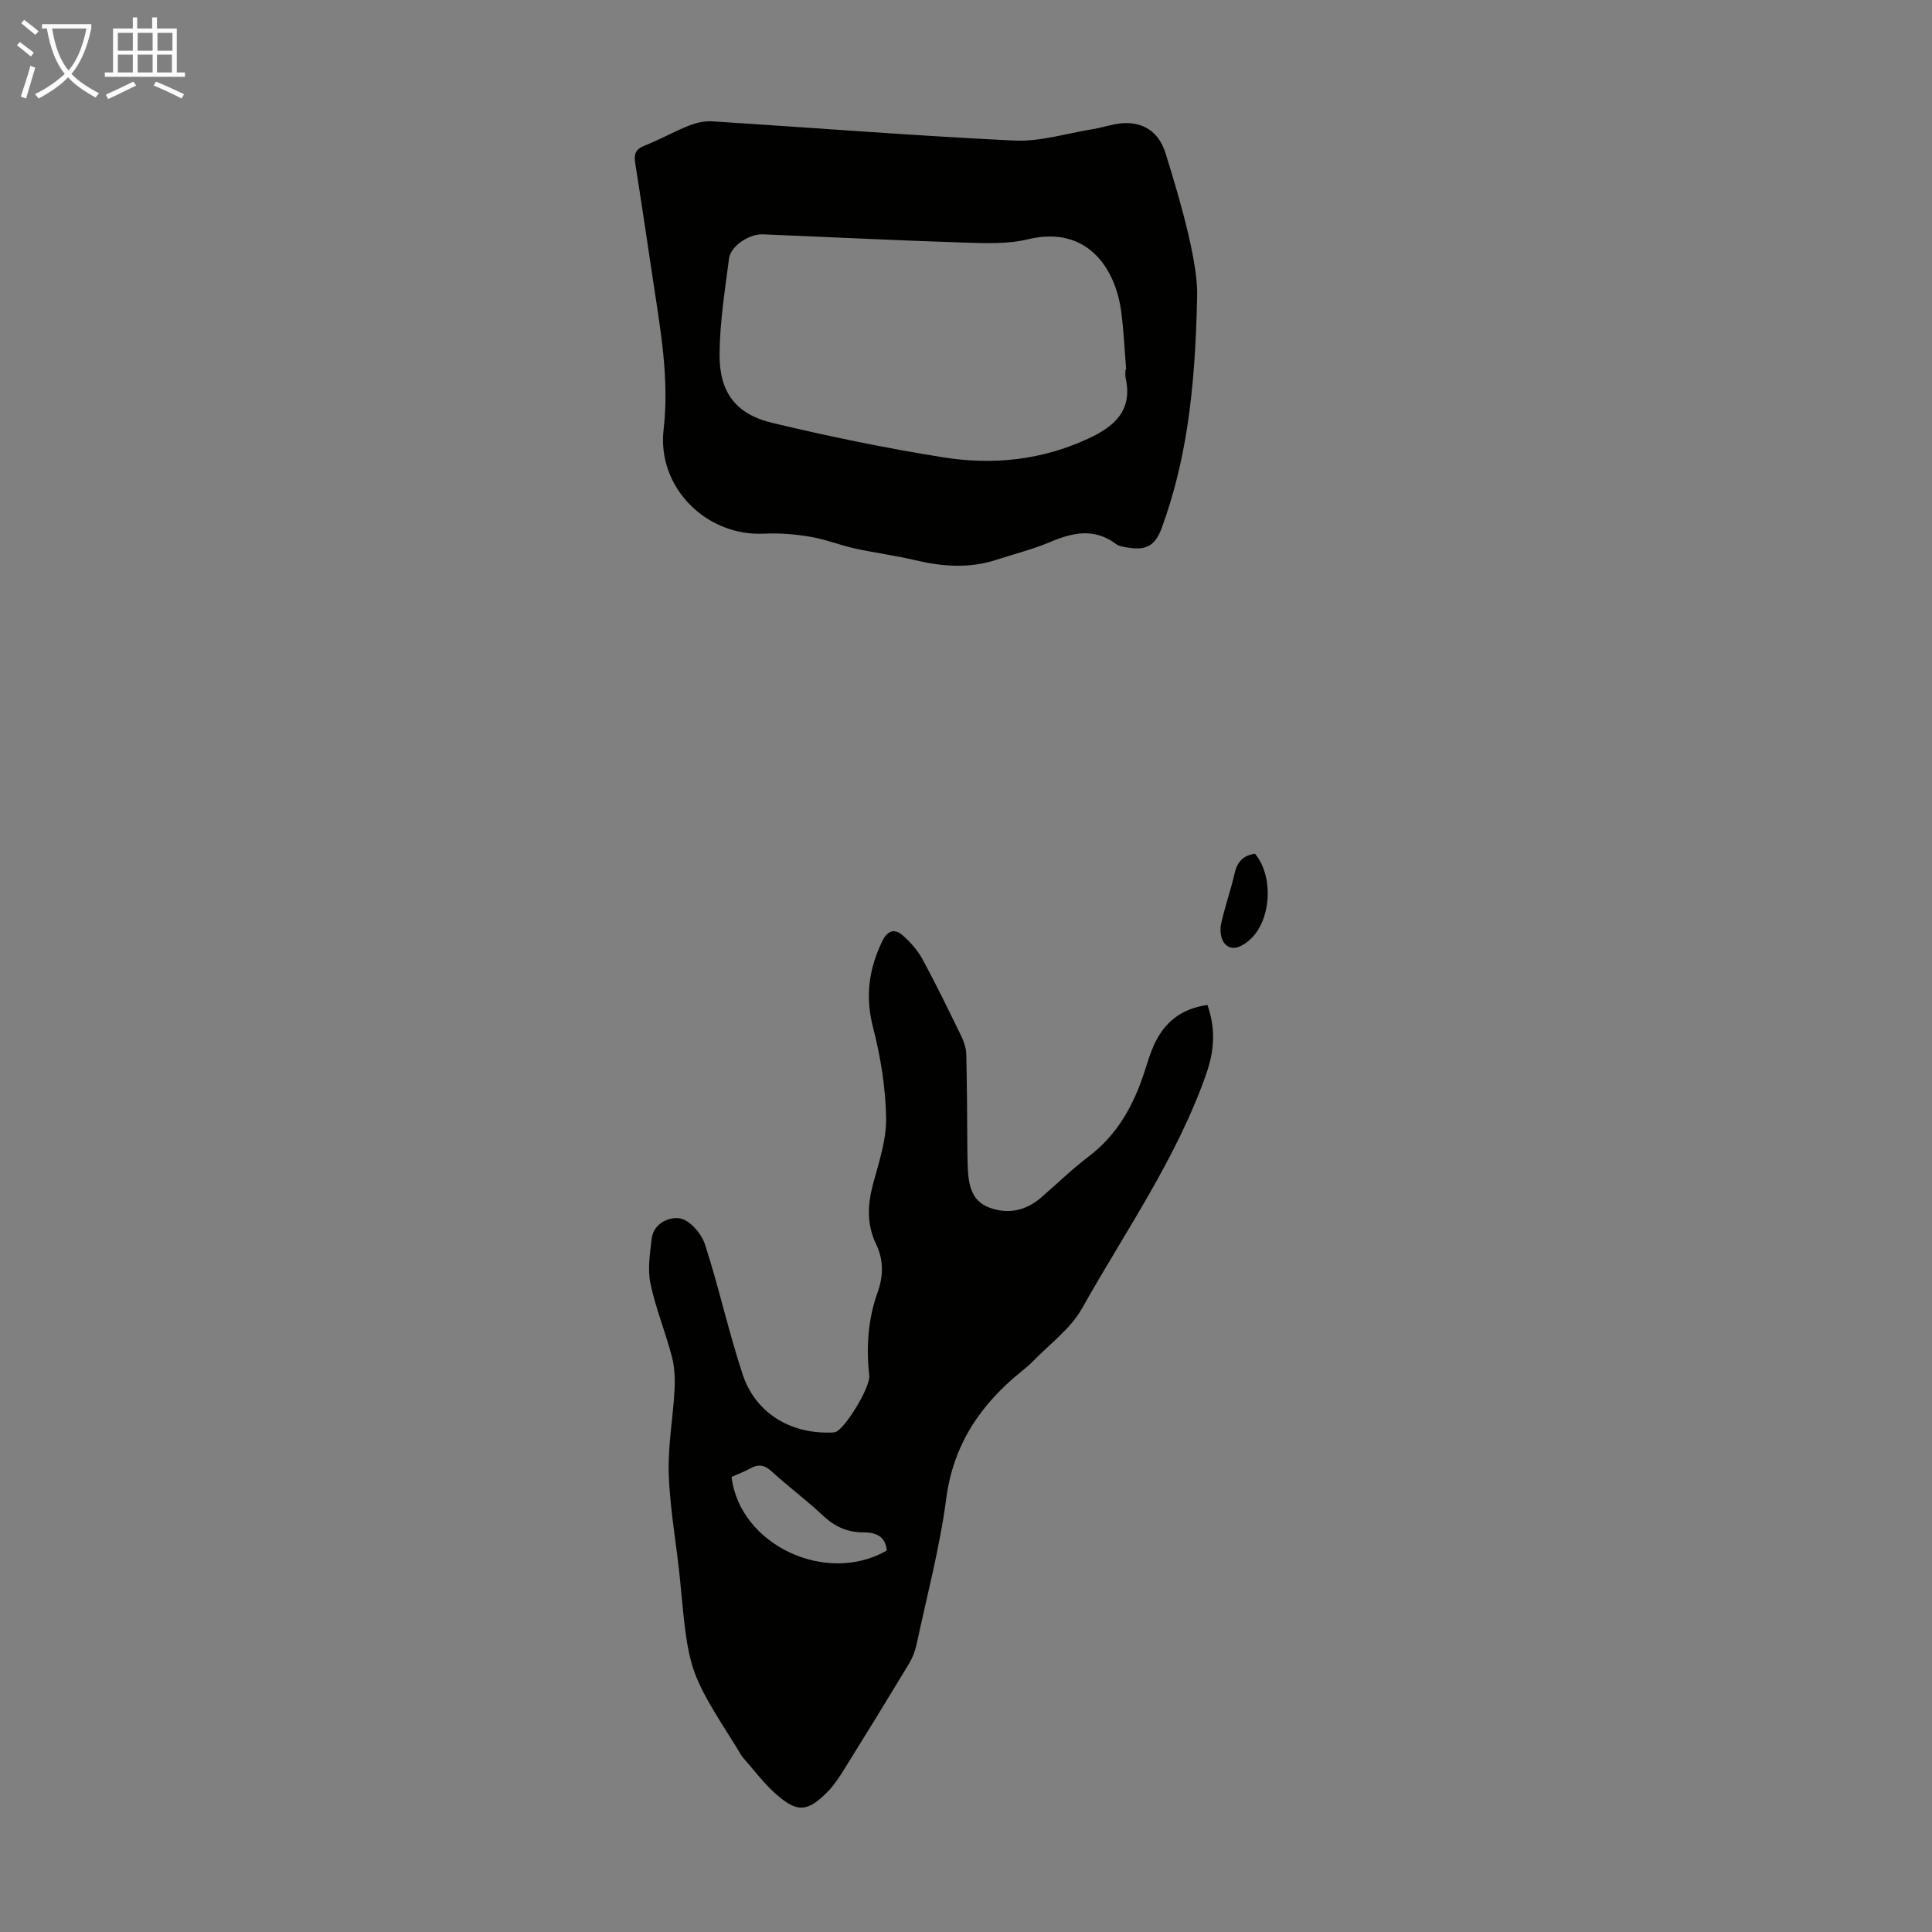 <svg enable-background="new 0 0 400 400" viewBox="0 0 400 400" xmlns="http://www.w3.org/2000/svg"><rect x="0" y="0" width="400" height="400" fill="#808080" stroke="none"/><g fill="#010100"><path d="m249.99 208.07c1.77 5.07 1.4 9.56-.28 14.36-6.14 17.47-16.75 32.54-25.71 48.49-2.39 4.25-6.75 7.39-10.24 11.02-.7.72-1.49 1.36-2.27 1.99-8.48 6.85-14.11 15.11-15.59 26.37-1.34 10.17-4 20.16-6.15 30.22-.3 1.39-.86 2.79-1.59 4-4.39 7.27-8.83 14.5-13.32 21.71-1.06 1.7-2.18 3.42-3.58 4.83-4.04 4.05-6.17 4.25-10.41.56-2.56-2.23-4.65-5.01-6.9-7.59-.58-.67-.98-1.49-1.46-2.25-9.95-15.77-9.9-15.77-11.67-34.43-.7-7.35-2.09-14.65-2.36-22.01-.22-5.86.89-11.76 1.2-17.65.12-2.27.01-4.66-.56-6.84-1.33-5.07-3.36-9.98-4.43-15.1-.62-2.94-.11-6.19.25-9.25.39-3.37 3.84-4.64 5.9-4.24 2.03.39 4.41 3.15 5.13 5.37 2.89 8.88 4.88 18.06 7.81 26.93 2.59 7.84 9.64 12.2 17.94 12.04.44-.01.92.03 1.32-.13 2.05-.81 7.22-9.32 6.95-11.69-.65-5.86-.28-11.59 1.72-17.18 1.21-3.38 1.29-6.71-.31-10.03-1.94-4.02-1.78-8.11-.64-12.38 1.21-4.53 2.81-9.19 2.72-13.77-.11-6.28-1.15-12.66-2.72-18.76-1.65-6.39-.84-12.11 1.95-17.85 1.04-2.14 2.53-2.63 4.17-1.19 1.62 1.42 3.14 3.15 4.16 5.03 2.82 5.19 5.4 10.51 7.98 15.83.57 1.17 1.03 2.51 1.06 3.79.16 6.49.16 12.97.22 19.46.01 1.34.03 2.68.09 4.02.15 3.49.73 6.91 4.48 8.28 3.83 1.4 7.49.67 10.64-2.04 3.31-2.85 6.44-5.92 9.91-8.55 5.99-4.54 9.34-10.69 11.58-17.63.58-1.81 1.12-3.64 1.9-5.37 2.12-4.75 5.69-7.63 11.11-8.37zm-66.39 112.95c-.26-3.01-2.33-3.76-4.86-3.76-3.3.01-5.94-1.2-8.36-3.48-3.41-3.2-7.19-6.01-10.65-9.17-1.49-1.36-2.74-1.51-4.42-.58-1.25.69-2.6 1.19-3.85 1.75 1.7 14.1 19.59 22.48 32.14 15.24z"/><path d="m247.85 61.55c-.42 20.19-2.4 34.18-7.29 47.67-1.34 3.68-3.13 4.79-6.99 4.16-.87-.14-1.87-.27-2.54-.77-4.47-3.33-8.9-2.38-13.58-.4-3.59 1.51-7.41 2.47-11.12 3.68-5.61 1.84-11.2 1.43-16.86.09-4.11-.98-8.33-1.51-12.45-2.42-3.1-.68-6.09-1.9-9.21-2.42-3.15-.53-6.41-.81-9.6-.65-12.04.59-22.2-9.64-20.82-21.56 1.23-10.62-.7-20.94-2.25-31.32-1.19-7.96-2.37-15.91-3.63-23.86-.29-1.8.05-2.86 1.92-3.59 3.11-1.22 6.05-2.89 9.16-4.13 1.5-.6 3.23-1.01 4.82-.91 20.86 1.32 41.69 2.98 62.56 3.98 5.32.26 10.75-1.46 16.12-2.33 1.54-.25 3.05-.69 4.58-1.01 5.08-1.06 9.07.93 10.63 5.92 3.65 11.63 6.81 23.39 6.55 29.87zm-14.82 14.96c.04-.01.09-.01.13-.02-.35-4.12-.5-8.26-1.08-12.34-1.21-8.41-6.85-17.59-19.25-14.61-4.26 1.03-8.89.82-13.33.68-13.85-.44-27.69-1.14-41.54-1.7-2.85-.12-6.68 2.41-7.02 4.99-.86 6.63-1.93 13.29-1.96 19.94-.03 7.84 3.42 12.33 10.97 14.12 11.71 2.79 23.53 5.24 35.42 7.13 10.17 1.61 20.23.59 29.81-3.83 5.59-2.57 9.38-5.87 7.86-12.68-.12-.54-.01-1.12-.01-1.68z"/><path d="m259.83 176.75c4.11 4.95 3.28 14.52-1.52 18.2-1.54 1.18-3.33 2.02-4.76.41-.78-.87-1.02-2.71-.76-3.95.76-3.59 2.03-7.08 2.84-10.67.55-2.41 1.87-3.65 4.2-3.99z"/></g><path d="m6.4 11.7c-1-.8-1.9-1.6-2.9-2.3l.6-.7c.9.7 1.9 1.4 2.9 2.2zm-2.1 8.3c.7-2.1 1.4-4.2 2-6.4.2.1.6.3 1 .4-.7 2.3-1.3 4.4-1.9 6.4zm3-12.8c-1.1-.9-2.1-1.7-2.9-2.4l.6-.7c1 .8 2 1.5 3 2.4zm1.4-1.3v-.9h10.2v.9c-.9 4.2-2.3 7.3-4.1 9.4 1.3 1.4 3.2 2.7 5.7 4-.2.2-.4.5-.7.9-2.5-1.4-4.4-2.7-5.7-4.2-1.4 1.5-3.5 3-6.1 4.4 0 0 0 0-.1-.1-.3-.4-.5-.7-.7-.8 2.7-1.3 4.7-2.8 6.2-4.2-1.8-2.2-3-5.3-3.7-9.4zm9.2 0h-7.1c.6 3.8 1.7 6.7 3.4 8.7 1.7-2 2.9-4.8 3.7-8.7z" fill="#fafbfa"/><path d="m31.6 3.6h.9v2.3h4.1v9.1h1.7v.9h-16.6v-.9h1.7v-9.1h4.1v-2.3h.9v2.3h3.1v-2.3zm-4 13.3.6.8c-1.9.9-3.8 1.9-5.8 2.8-.2-.3-.3-.6-.5-.9 2-.9 3.9-1.8 5.7-2.7zm-3.2-10.1v3.7h3.1v-3.7zm0 4.5v3.7h3.1v-3.7zm4.1-4.5v3.7h3.1v-3.7zm0 4.5v3.7h3.1v-3.7zm9.1 9.1c-2.1-1.1-4.1-2-5.8-2.7l.5-.8c2.2.9 4.1 1.8 5.8 2.6zm-1.9-13.6h-3.1v3.7h3.1zm-3.2 4.5v3.7h3.1v-3.7z" fill="#fafbfa"/></svg>